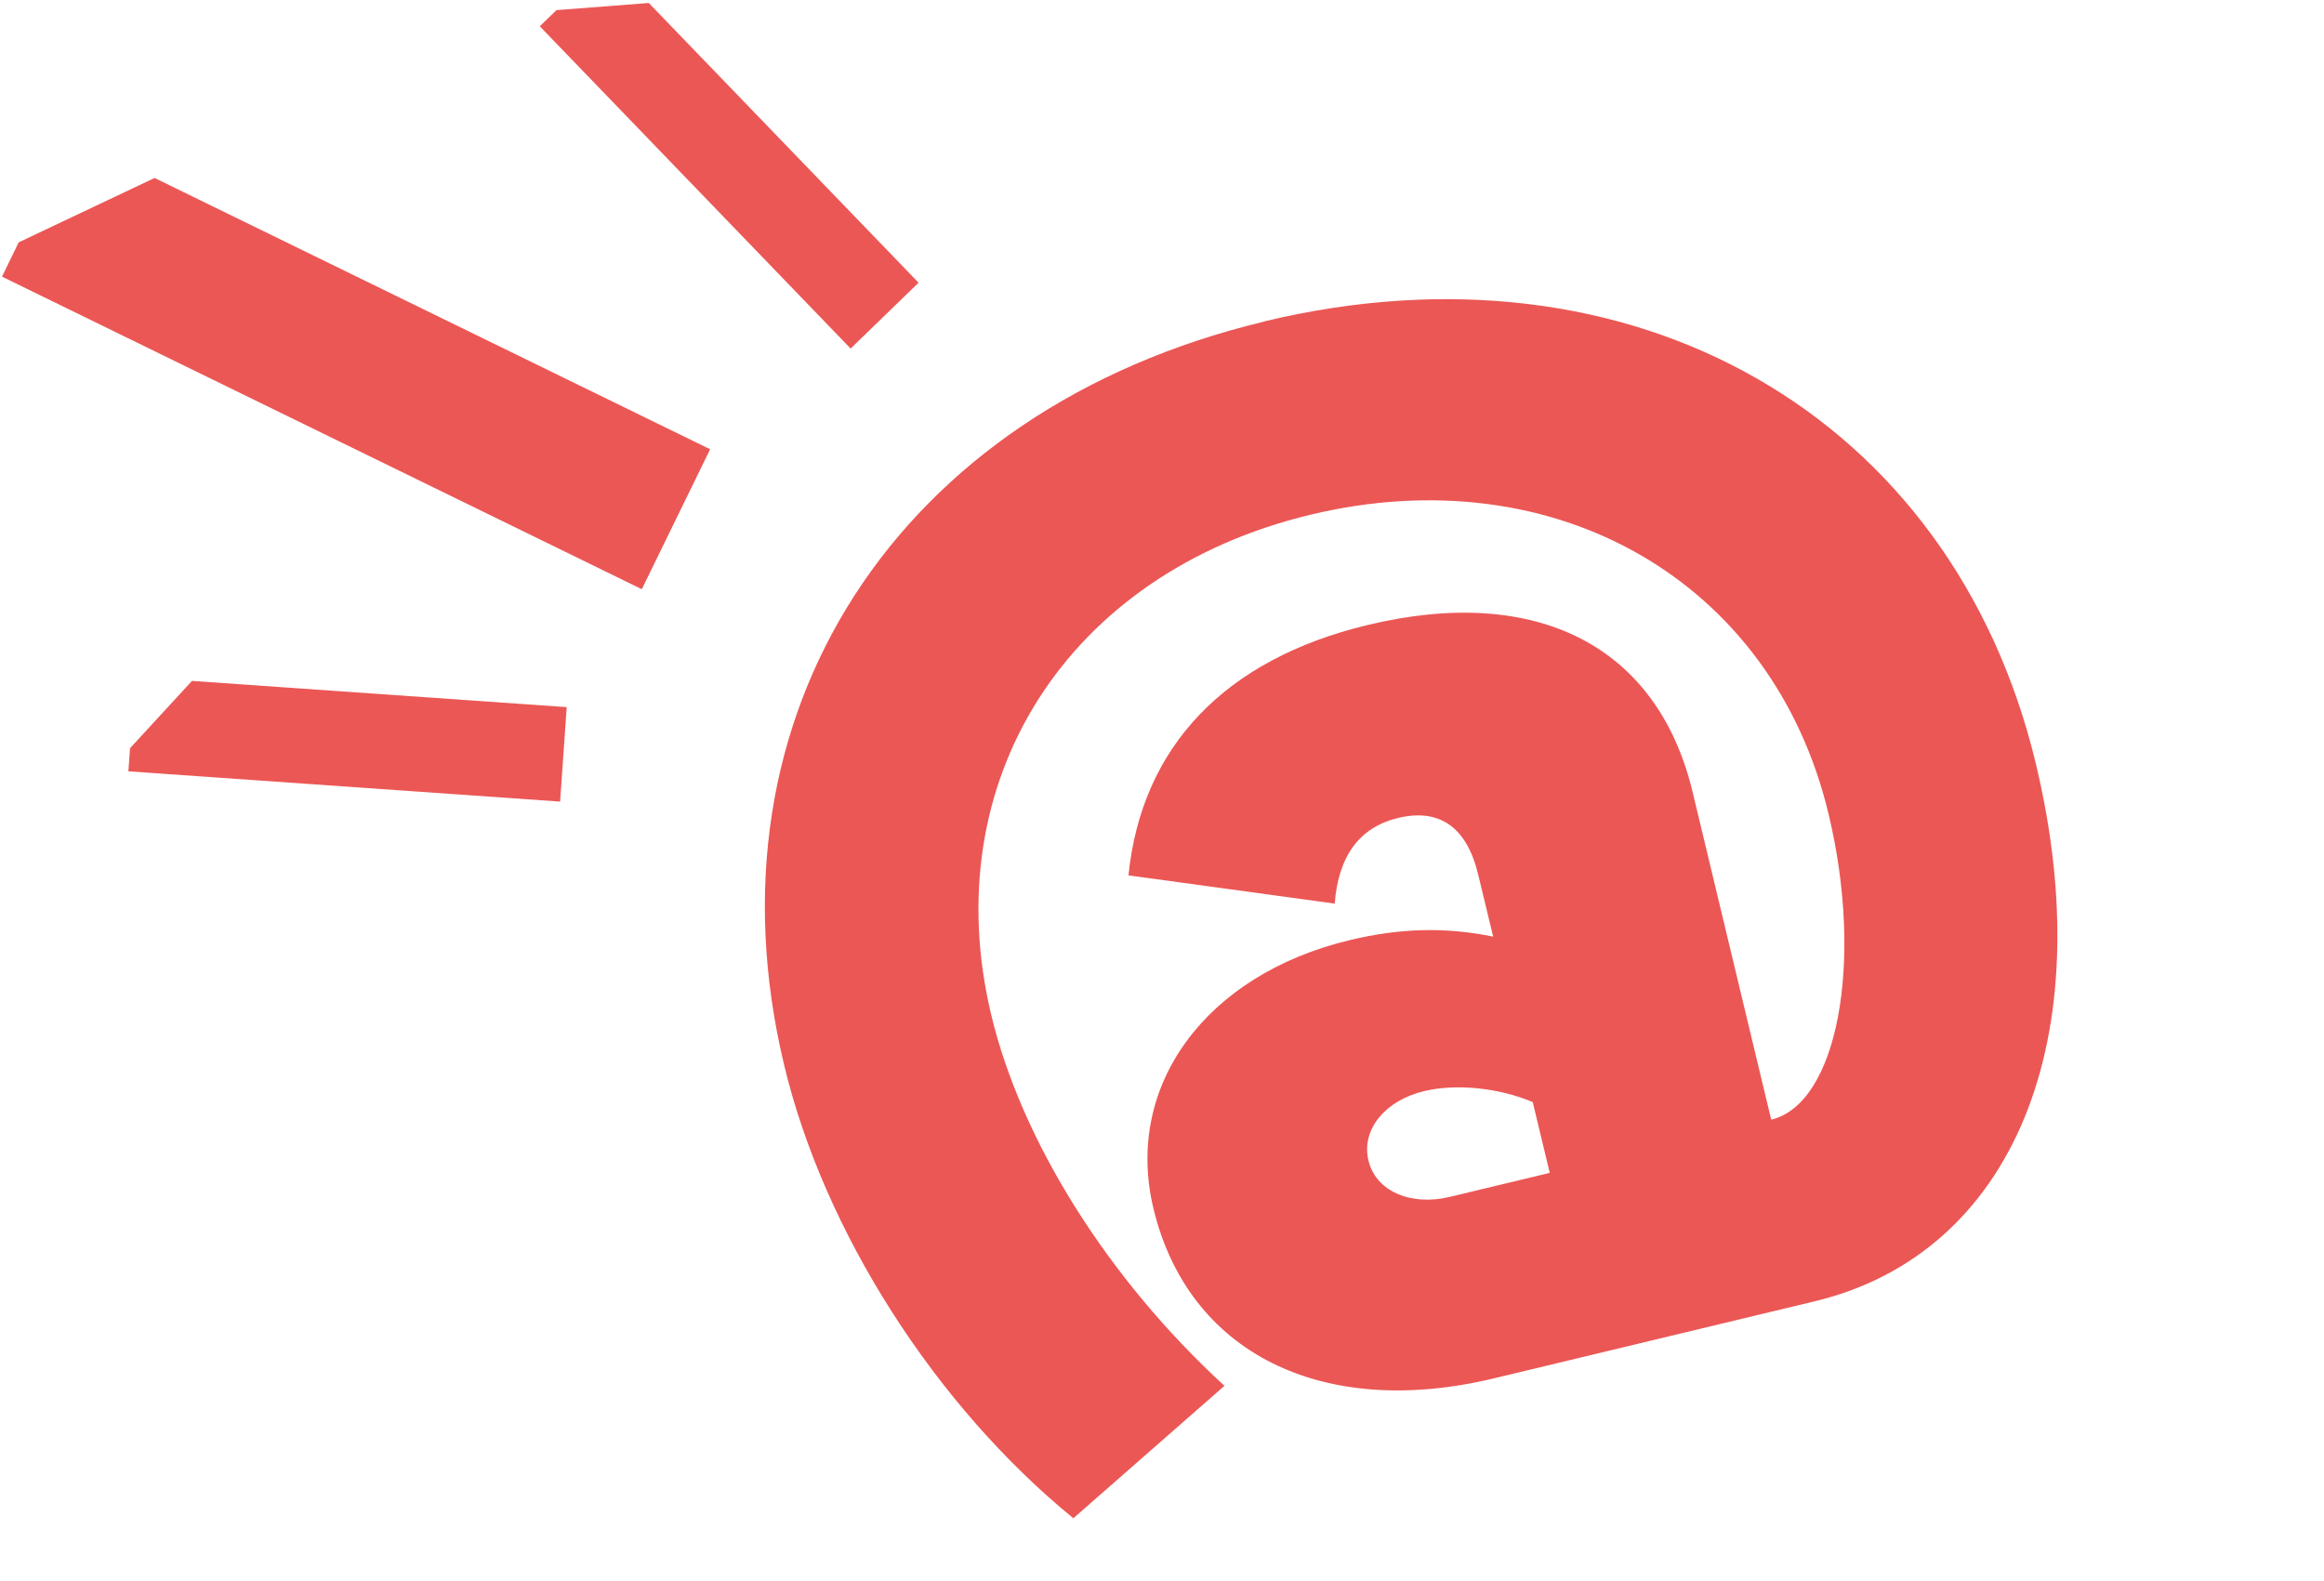 <svg width="335" height="228" viewBox="0 0 335 228" fill="none" xmlns="http://www.w3.org/2000/svg">
<g clip-path="url(#clip0_167_63411)">
<path d="M81.69 101.95L27.669 98.168L18.744 107.873L18.507 111.205L80.739 115.568L81.69 101.95Z" fill="#EB5755"/>
<path d="M2.692 34.94L0.289 39.885L92.515 84.947L102.364 64.77L22.283 25.658L2.692 34.94Z" fill="#EB5755"/>
<path d="M93.519 0.43L80.211 1.461L77.809 3.788L122.615 50.251L132.41 40.758L93.519 0.43Z" fill="#EB5755"/>
<mask id="mask0_167_63411" style="mask-type:luminance" maskUnits="userSpaceOnUse" x="0" y="0" width="335" height="228">
<path d="M334.289 0.43H0.289V227.43H334.289V0.43Z" fill="white"/>
</mask>
<g mask="url(#mask0_167_63411)">
<path d="M208.979 172.558C203.329 173.907 198.312 171.738 197.256 167.296C196.2 162.853 199.659 158.648 205.309 157.3C209.851 156.215 215.976 156.797 220.94 158.886L223.395 169.094L208.979 172.558ZM182.206 46.365C129.268 59.084 100.911 103.009 113.03 153.544C118.786 177.583 134.813 202.626 154.721 218.889L176.503 199.796C159.737 184.405 147.249 164.519 142.892 146.352C134.786 112.529 153.876 82.62 188.886 74.211C224.214 65.722 255.554 83.81 263.581 117.342C268.703 138.683 264.875 159.124 255.317 161.425L243.99 114.195C238.947 93.145 221.574 84.233 197.151 90.104C176.556 95.049 164.543 107.663 162.668 126.201L192.398 130.273C192.926 123.398 195.963 119.272 201.534 117.924C207.501 116.496 211.435 119.246 213.072 126.069L215.237 135.033C208.372 133.632 201.877 133.79 194.563 135.536C173.757 140.534 162.034 156.559 166.259 174.198C171.249 195.036 190.55 204.688 215.369 198.712L261.601 187.605C290.222 180.729 302.948 149.736 293.469 110.122C281.43 59.904 235.462 33.539 182.233 46.338" fill="#EB5755"/>
</g>
</g>
<defs>
<clipPath id="clip0_167_63411">
<rect width="334" height="227" fill="white" transform="translate(0.289 0.43)"/>
</clipPath>
</defs>
</svg>
